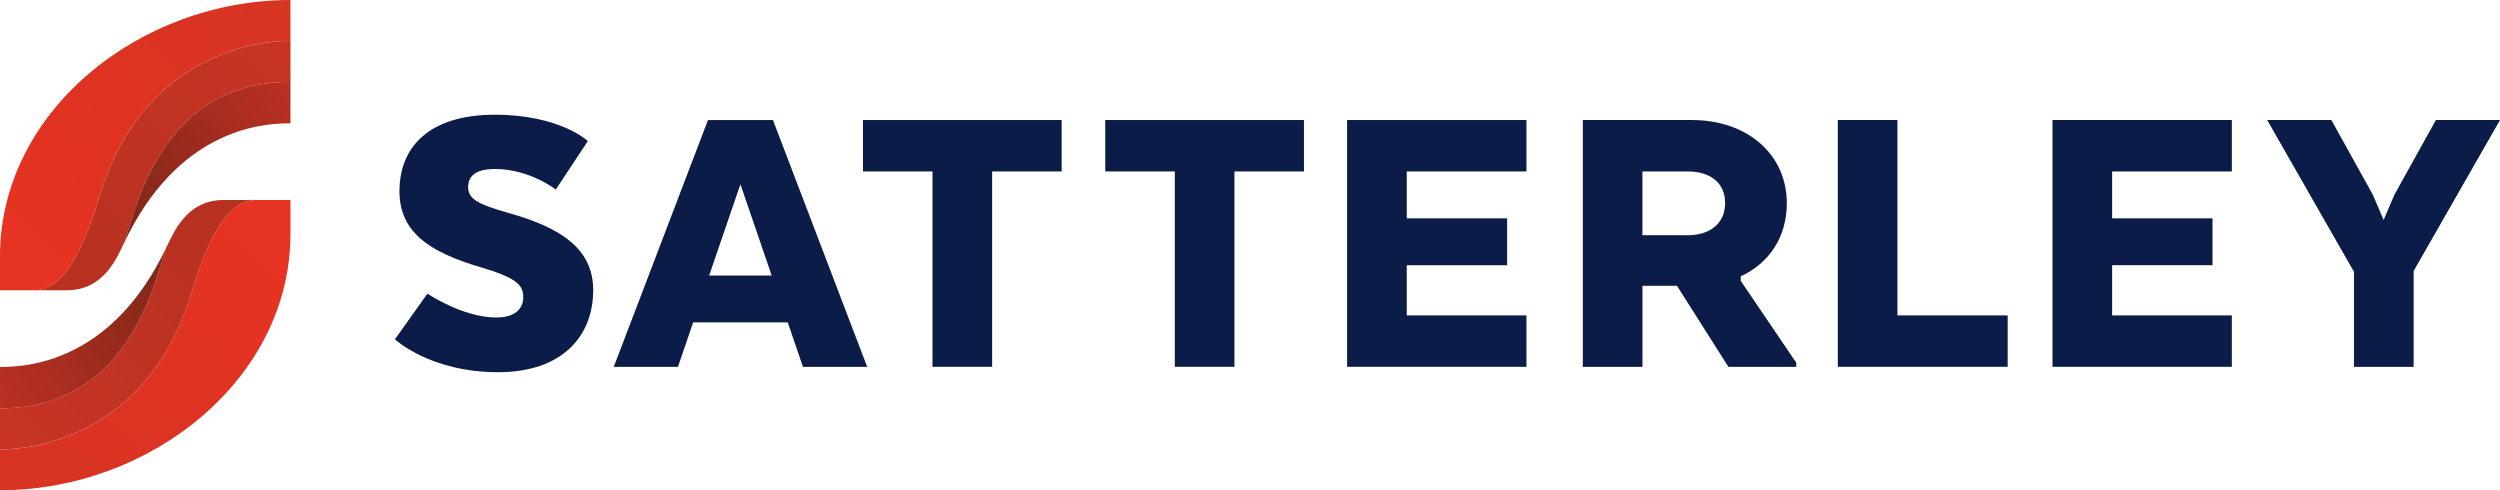<?xml version="1.0" encoding="UTF-8"?><svg id="Layer_2" xmlns="http://www.w3.org/2000/svg" xmlns:xlink="http://www.w3.org/1999/xlink" viewBox="0 0 765.85 150.19"><defs><style>.cls-1{fill:url(#linear-gradient);}.cls-1,.cls-2,.cls-3,.cls-4,.cls-5,.cls-6,.cls-7{stroke-width:0px;}.cls-2{fill:#0c1c49;}.cls-3{fill:url(#linear-gradient-6);}.cls-4{fill:url(#linear-gradient-5);}.cls-5{fill:url(#linear-gradient-2);}.cls-6{fill:url(#linear-gradient-3);}.cls-7{fill:url(#linear-gradient-4);}</style><linearGradient id="linear-gradient" x1="9.99" y1="74.02" x2="137.13" y2="-77.66" gradientUnits="userSpaceOnUse"><stop offset="0" stop-color="#e63322"/><stop offset="1" stop-color="#c83424"/></linearGradient><linearGradient id="linear-gradient-2" x1="22.66" y1="74.22" x2="87.31" y2="9.57" gradientUnits="userSpaceOnUse"><stop offset="0" stop-color="#b83120"/><stop offset="1" stop-color="#c83424"/></linearGradient><linearGradient id="linear-gradient-3" x1="101.16" y1="17.89" x2="27.92" y2="69.17" gradientUnits="userSpaceOnUse"><stop offset="0" stop-color="#c73225"/><stop offset="1" stop-color="#792617"/></linearGradient><linearGradient id="linear-gradient-4" x1="6910.77" y1="-200.38" x2="7037.91" y2="-352.06" gradientTransform="translate(6989.76 -124.21) rotate(-180)" xlink:href="#linear-gradient"/><linearGradient id="linear-gradient-5" x1="6923.44" y1="-200.18" x2="6988.09" y2="-264.83" gradientTransform="translate(6989.76 -124.21) rotate(-180)" xlink:href="#linear-gradient-2"/><linearGradient id="linear-gradient-6" x1="7001.94" y1="-256.51" x2="6928.7" y2="-205.23" gradientTransform="translate(6989.76 -124.21) rotate(-180)" xlink:href="#linear-gradient-3"/></defs><g id="Layer_1-2"><path class="cls-1" d="m0,78.52v10.4h10.52c8.1,0,14.35-10.15,19.91-28.62C45.4,10.59,88.98,12.54,88.98,12.54V0C42.81,0,0,34.07,0,78.52Z"/><path class="cls-5" d="m30.43,60.3c-5.56,18.47-11.81,28.62-19.91,28.62h9.92c11.89,0,15.66-10.85,17.67-14.69,0,0,0,0,0,0,3.8-11.25,11.54-49.14,50.88-49.14v-12.54s-43.59-1.95-58.56,47.76Z"/><path class="cls-6" d="m38.1,74.23s0,0,0,0c16.19-33.98,41.05-36.38,50.06-36.44.29,0,.56,0,.82,0v-12.7c-39.34,0-47.08,37.9-50.88,49.14Z"/><path class="cls-7" d="m88.98,71.66v-10.4h-10.52c-8.1,0-14.35,10.15-19.91,28.62C43.59,139.6,0,137.64,0,137.64v12.54c46.18,0,88.98-34.07,88.98-78.52Z"/><path class="cls-4" d="m58.56,89.88c5.56-18.47,11.81-28.62,19.91-28.62h-9.92c-11.89,0-15.66,10.85-17.67,14.69,0,0,0,0,0,0-3.8,11.25-11.54,49.14-50.88,49.14v12.54s43.59,1.95,58.56-47.76Z"/><path class="cls-3" d="m50.88,75.96s0,0,0,0C34.69,109.93,9.83,112.34.82,112.4c-.29,0-.56,0-.82,0v12.7c39.34,0,47.08-37.9,50.88-49.14Z"/><path class="cls-2" d="m130.94,89.95s10.84,7.31,21.04,7.31c5.67,0,8.32-2.52,8.32-6.3s-2.39-5.92-12.98-9.07c-15.88-4.66-24.95-10.84-24.95-23.31,0-13.74,9.32-23.44,29.23-23.44s28.48,8.06,28.48,8.06l-9.83,14.87s-7.94-6.3-18.65-6.3c-6.17,0-8.19,2.39-8.19,5.54,0,3.78,3.28,5.29,11.97,7.81,16.76,4.66,26.34,11.21,26.34,23.82,0,13.74-9.2,25.08-29.11,25.08-20.92,0-31.63-10.08-31.63-10.08l9.95-13.99Z"/><path class="cls-2" d="m265.64,112.38h-19.66l-4.66-13.61h-28.98l-4.66,13.61h-19.66l28.86-75.6h19.91l28.86,75.6Zm-48.39-27.97h19.15l-9.58-27.97-9.58,27.97Z"/><path class="cls-2" d="m264.37,36.77h60.86v15.75h-21.3v59.85h-18.27v-59.85h-21.3v-15.75Z"/><path class="cls-2" d="m338.59,36.77h60.86v15.75h-21.29v59.85h-18.27v-59.85h-21.3v-15.75Z"/><path class="cls-2" d="m461.69,81.25h-30.75v15.37h36.67v15.75h-54.94V36.77h54.94v15.75h-36.67v14.37h30.75v14.36Z"/><path class="cls-2" d="m518.26,36.77c17.26,0,29.11,10.71,29.11,25.45,0,10.46-5.42,18.4-14.11,22.43v1.39l17.01,25.08v1.26h-20.79l-15.75-24.82h-10.58v24.82h-18.27V36.77h33.39Zm-1.26,15.75h-13.86v19.53h13.99c6.43,0,11.34-3.4,11.34-9.83s-4.79-9.7-11.47-9.7Z"/><path class="cls-2" d="m562.99,112.38V36.77h18.27v59.85h33.77v15.75h-52.04Z"/><path class="cls-2" d="m677.78,81.25h-30.75v15.37h36.67v15.75h-54.94V36.77h54.94v15.75h-36.67v14.37h30.75v14.36Z"/><path class="cls-2" d="m746.19,36.77h19.66l-26.46,46.25v29.36h-18.27v-29.11l-26.59-46.5h19.66l12.73,22.93,3.28,7.69,3.28-7.69,12.73-22.93Z"/></g></svg>